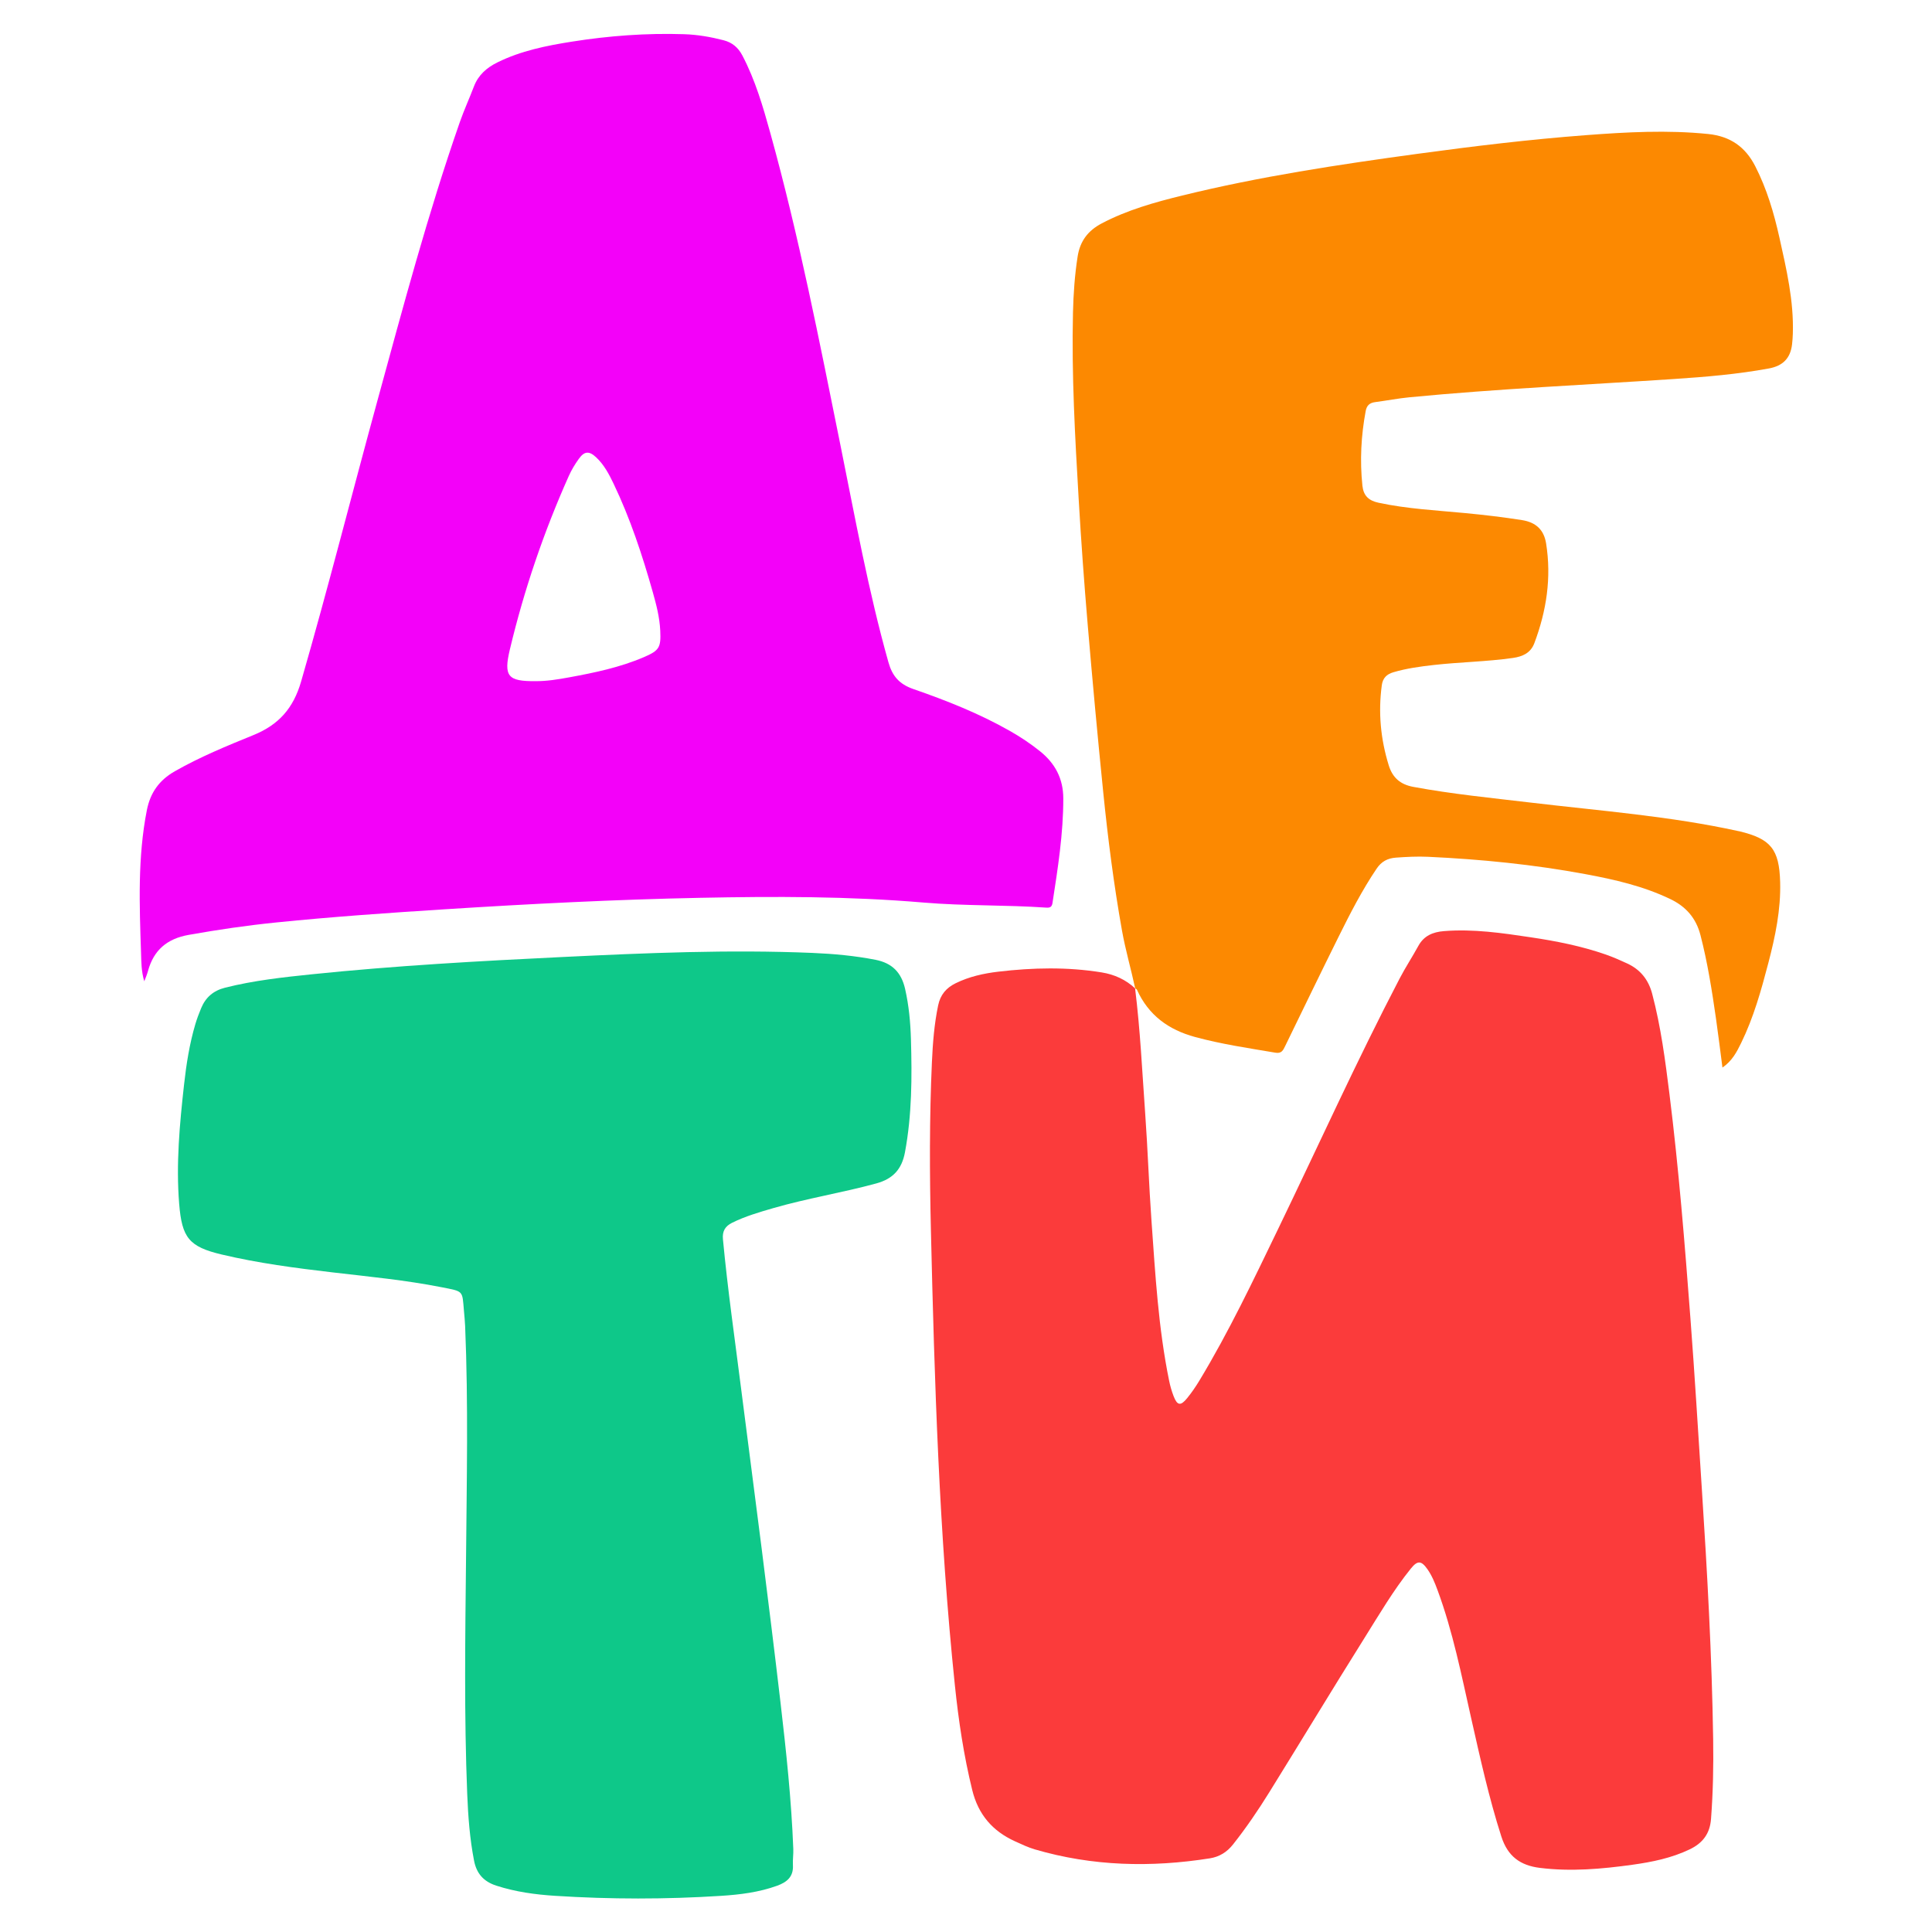 <svg xmlns="http://www.w3.org/2000/svg" version="1.1" xmlns:xlink="http://www.w3.org/1999/xlink" xmlns:svgjs="http://svgjs.com/svgjs" width="1080" height="1080"><svg version="1.1" id="SvgjsSvg1000" xmlns="http://www.w3.org/2000/svg" xmlns:xlink="http://www.w3.org/1999/xlink" x="0px" y="0px" viewBox="0 0 1080 1080" style="enable-background:new 0 0 1080 1080;" xml:space="preserve">
<style type="text/css">
	.st0{fill:#FB3B3B;}
	.st1{fill:#F301F9;}
	.st2{fill:#0EC889;}
	.st3{fill:#FC8901;}
</style>
<path class="st0" d="M634.513,552.458c2.907,23.248,3.975,46.647,5.656,69.993
	c1.434,19.911,2.077,39.878,3.502,59.79c2.148,30.015,3.836,60.096,9.896,89.682
	c0.597,2.916,1.433,5.821,2.508,8.595c2.032,5.242,3.911,5.54,7.539,1.072
	c2.508-3.088,4.785-6.402,6.844-9.809c16.532-27.35,30.197-56.196,44.085-84.92
	c22.563-46.664,43.894-93.927,67.879-139.899
	c3.225-6.181,7.073-12.035,10.42-18.156c3.149-5.759,8.163-7.815,14.356-8.309
	c16.409-1.31,32.551,1.068,48.666,3.48c14.136,2.115,28.169,4.879,41.716,9.595
	c4.067,1.416,8.03,3.165,11.945,4.971c7.381,3.405,11.943,8.995,14.062,17.021
	c4.855,18.388,7.297,37.167,9.643,55.962c5.213,41.768,8.56,83.719,11.746,125.675
	c2.406,31.684,4.303,63.407,6.36,95.117c3.027,46.664,5.634,93.348,6.334,140.118
	c0.222,14.813-0.07,29.593-1.201,44.382c-0.636,8.317-4.719,13.52-11.869,16.96
	c-10.169,4.893-21.07,7.102-32.117,8.637c-17.162,2.385-34.342,3.903-51.703,1.739
	c-11.043-1.376-17.989-6.522-21.521-17.526
	c-6.971-21.721-11.845-43.923-16.859-66.118
	c-5.451-24.132-10.223-48.45-18.855-71.748c-1.504-4.059-3.131-8.074-5.644-11.627
	c-3.403-4.812-5.51-4.917-9.235-0.291c-9.833,12.214-17.729,25.754-26.03,38.983
	c-17.938,28.588-35.364,57.498-53.166,86.172
	c-6.226,10.029-12.865,19.797-20.217,29.073c-3.409,4.3-7.651,6.914-12.921,7.746
	c-32.947,5.204-65.62,4.449-97.814-4.986c-3.803-1.114-7.439-2.858-11.066-4.502
	c-12.573-5.699-20.586-14.924-23.963-28.669
	c-4.736-19.274-7.652-38.805-9.698-58.475
	c-8.808-84.649-11.413-169.628-13.412-254.642
	c-0.735-31.294-0.852-62.575,0.567-93.842c0.482-10.612,1.298-21.223,3.487-31.7
	c1.243-5.948,4.524-9.776,9.763-12.354c7.563-3.721,15.647-5.505,23.935-6.482
	c19.245-2.269,38.485-2.695,57.695,0.413c7.133,1.154,13.453,4.009,18.764,8.973
	L634.513,552.458z"></path>
<path class="st1" d="M80.646,548.537c-1.691-5.668-1.636-10.884-1.806-16.002
	c-0.887-26.603-1.935-53.214,3.243-79.598c1.924-9.804,6.903-16.824,15.664-21.81
	c14.074-8.01,29.007-14.141,43.905-20.205c14.203-5.781,22.351-14.999,26.691-30.025
	c15.079-52.203,28.382-104.874,42.729-157.266
	c14.259-52.073,28.145-104.263,45.943-155.287
	c2.35-6.736,5.338-13.247,7.879-19.92c2.461-6.463,7.116-10.562,13.197-13.56
	c13.163-6.489,27.329-9.324,41.617-11.588c20.745-3.288,41.629-4.83,62.658-4.159
	c7.531,0.24,14.853,1.51,22.125,3.383c4.851,1.25,8.16,4.077,10.471,8.473
	c7.249,13.79,11.566,28.653,15.69,43.529
	c15.952,57.531,27.384,116.085,39.201,174.554
	c8.194,40.542,15.56,81.271,26.786,121.156
	c2.161,7.679,6.029,12.23,13.932,14.97c18.512,6.419,36.773,13.652,53.9,23.379
	c5.943,3.375,11.606,7.137,16.941,11.424c8.432,6.775,12.955,15.33,12.976,26.297
	c0.038,19.72-3.059,39.098-6.04,58.496c-0.297,1.934-1.144,2.755-3.335,2.602
	c-22.911-1.599-45.921-0.901-68.816-2.851
	c-41.528-3.536-83.142-3.481-124.747-2.645
	c-47.588,0.957-95.122,3.376-142.628,6.401
	c-31.549,2.009-63.079,4.194-94.529,7.39c-16.373,1.664-32.648,4.038-48.868,6.937
	c-12.013,2.147-19.504,8.474-22.68,20.131c-0.262,0.96-0.603,1.9-0.938,2.838
	C81.535,546.345,81.218,547.091,80.646,548.537z M299.315,380.769
	c6.354,0.057,12.6-0.983,18.808-2.118c14.226-2.601,28.387-5.553,41.76-11.281
	c8.72-3.735,9.64-5.456,9.202-14.793c-0.345-7.364-2.16-14.454-4.149-21.487
	c-5.881-20.798-12.629-41.296-21.999-60.831
	c-2.518-5.249-5.258-10.421-9.562-14.496c-4.023-3.809-6.659-3.676-9.85,0.78
	c-2.117,2.956-4.045,6.13-5.526,9.444
	c-13.998,31.315-25.02,63.675-32.974,97.027
	C281.411,378.166,283.968,380.904,299.315,380.769z"></path>
<path class="st2" d="M260.515,871.586c0.368-43.438,1.324-86.878-0.503-130.308
	c-0.119-2.823-0.417-5.638-0.658-8.455c-0.989-11.573-0.064-10.801-12.543-13.262
	c-20.074-3.96-40.455-5.902-60.768-8.273
	c-20.803-2.429-41.58-5.149-61.999-9.98c-18.399-4.352-22.344-9.364-23.883-28.32
	c-1.816-22.369,0.263-44.536,2.728-66.709c1.269-11.416,3.042-22.74,6.31-33.775
	c0.894-3.018,2.023-5.979,3.229-8.89c2.513-6.064,6.817-9.837,13.398-11.494
	c16.031-4.035,32.386-5.828,48.75-7.513c46.526-4.793,93.216-7.383,139.913-9.638
	c46.547-2.248,93.123-4.243,139.743-2.282c11.793,0.496,23.542,1.567,35.179,3.844
	c9.288,1.817,14.452,7.075,16.545,16.252c2.124,9.315,2.992,18.729,3.269,28.197
	c0.62,21.135,0.56,42.239-3.345,63.164c-1.74,9.325-6.569,14.814-15.998,17.392
	c-19.086,5.219-38.657,8.327-57.66,13.828c-7.822,2.264-15.626,4.539-22.971,8.17
	c-3.914,1.935-5.541,4.737-5.122,9.199c2.627,27.989,6.649,55.807,10.177,83.684
	c3.779,29.855,7.748,59.686,11.506,89.544c3.593,28.54,7.152,57.085,10.485,85.656
	c3.18,27.263,6.108,54.559,7.161,82.01c0.114,2.984-0.376,5.994-0.206,8.971
	c0.372,6.5-3.331,9.548-8.864,11.549c-10.132,3.665-20.713,4.965-31.309,5.644
	c-30.923,1.981-61.881,1.964-92.804-0.015c-11.097-0.71-22.135-2.212-32.838-5.685
	c-7.064-2.292-11.029-6.704-12.444-13.995c-2.388-12.299-3.311-24.741-3.813-37.196
	C259.42,959.141,260.058,915.361,260.515,871.586z"></path>
<path class="st3" d="M634.593,552.552c-2.338-10.833-5.452-21.476-7.403-32.415
	c-4.556-25.552-7.84-51.274-10.454-77.074c-3.169-31.273-6.049-62.579-8.709-93.9
	c-1.985-23.371-3.678-46.773-5.044-70.189c-2.026-34.721-4.001-69.459-3.179-104.267
	c0.247-10.469,0.972-20.906,2.593-31.301c1.353-8.674,5.813-14.488,13.434-18.505
	c14.252-7.512,29.615-11.814,45.095-15.614
	c43.316-10.633,87.355-17.285,131.501-23.302
	c31.314-4.268,62.686-8.056,94.2-10.435c22.725-1.716,45.469-2.963,68.285-0.638
	c12.265,1.25,20.706,7.144,26.237,17.923
	c6.504,12.677,10.484,26.2,13.56,40.003c3.941,17.683,8.081,35.363,7.492,53.687
	c-0.064,1.99-0.201,3.984-0.431,5.961c-0.903,7.751-5.088,12.038-12.944,13.485
	c-17.546,3.233-35.264,4.714-53.018,5.892
	c-49.302,3.273-98.68,5.468-147.879,10.216
	c-6.444,0.622-12.824,1.877-19.25,2.712c-3.058,0.398-4.678,1.877-5.254,4.967
	c-2.579,13.827-3.302,27.708-1.836,41.716c0.586,5.604,3.479,8.366,8.997,9.554
	c16.006,3.445,32.299,4.248,48.511,5.796c10.596,1.012,21.146,2.258,31.669,3.911
	c7.84,1.232,12.289,5.422,13.51,13.037c3.077,19.191,0.211,37.731-6.573,55.768
	c-2.054,5.46-6.507,7.481-12.026,8.264c-14.681,2.083-29.519,2.274-44.23,3.93
	c-7.603,0.856-15.176,1.881-22.549,4.055c-3.706,1.093-5.919,3.199-6.466,7.241
	c-2.065,15.252-0.662,30.167,3.888,44.83c2.113,6.81,6.402,10.646,13.684,12
	c21.771,4.049,43.779,6.188,65.73,8.798c38.783,4.61,77.796,7.529,116.057,15.938
	c0.162,0.036,0.331,0.044,0.492,0.083c17.586,4.219,22.318,9.998,22.825,28.356
	c0.427,15.448-2.711,30.413-6.591,45.249c-3.995,15.277-8.231,30.482-15.204,44.739
	c-2.456,5.021-5.035,10.035-10.455,13.749c-1.25-9.529-2.337-18.524-3.628-27.491
	c-2.249-15.623-4.694-31.194-8.658-46.524c-2.498-9.661-8.169-16.01-16.939-20.216
	c-14.993-7.189-31.016-10.859-47.198-13.867
	c-29.149-5.419-58.593-8.356-88.198-9.725c-5.99-0.277-11.963,0.04-17.951,0.471
	c-4.738,0.341-8.121,2.259-10.744,6.147c-8.114,12.025-14.717,24.893-21.145,37.844
	c-10.119,20.387-20.027,40.878-29.988,61.343
	c-1.131,2.323-1.977,4.29-5.414,3.708c-15.069-2.554-30.178-4.758-44.982-8.783
	c-14.854-4.039-26.024-12.19-32.444-26.402c-0.162-0.358-0.693-0.549-1.054-0.819
	C634.513,552.458,634.593,552.552,634.593,552.552z"></path>
</svg><style>@media (prefers-color-scheme: light) { :root { filter: none; } }
</style></svg>